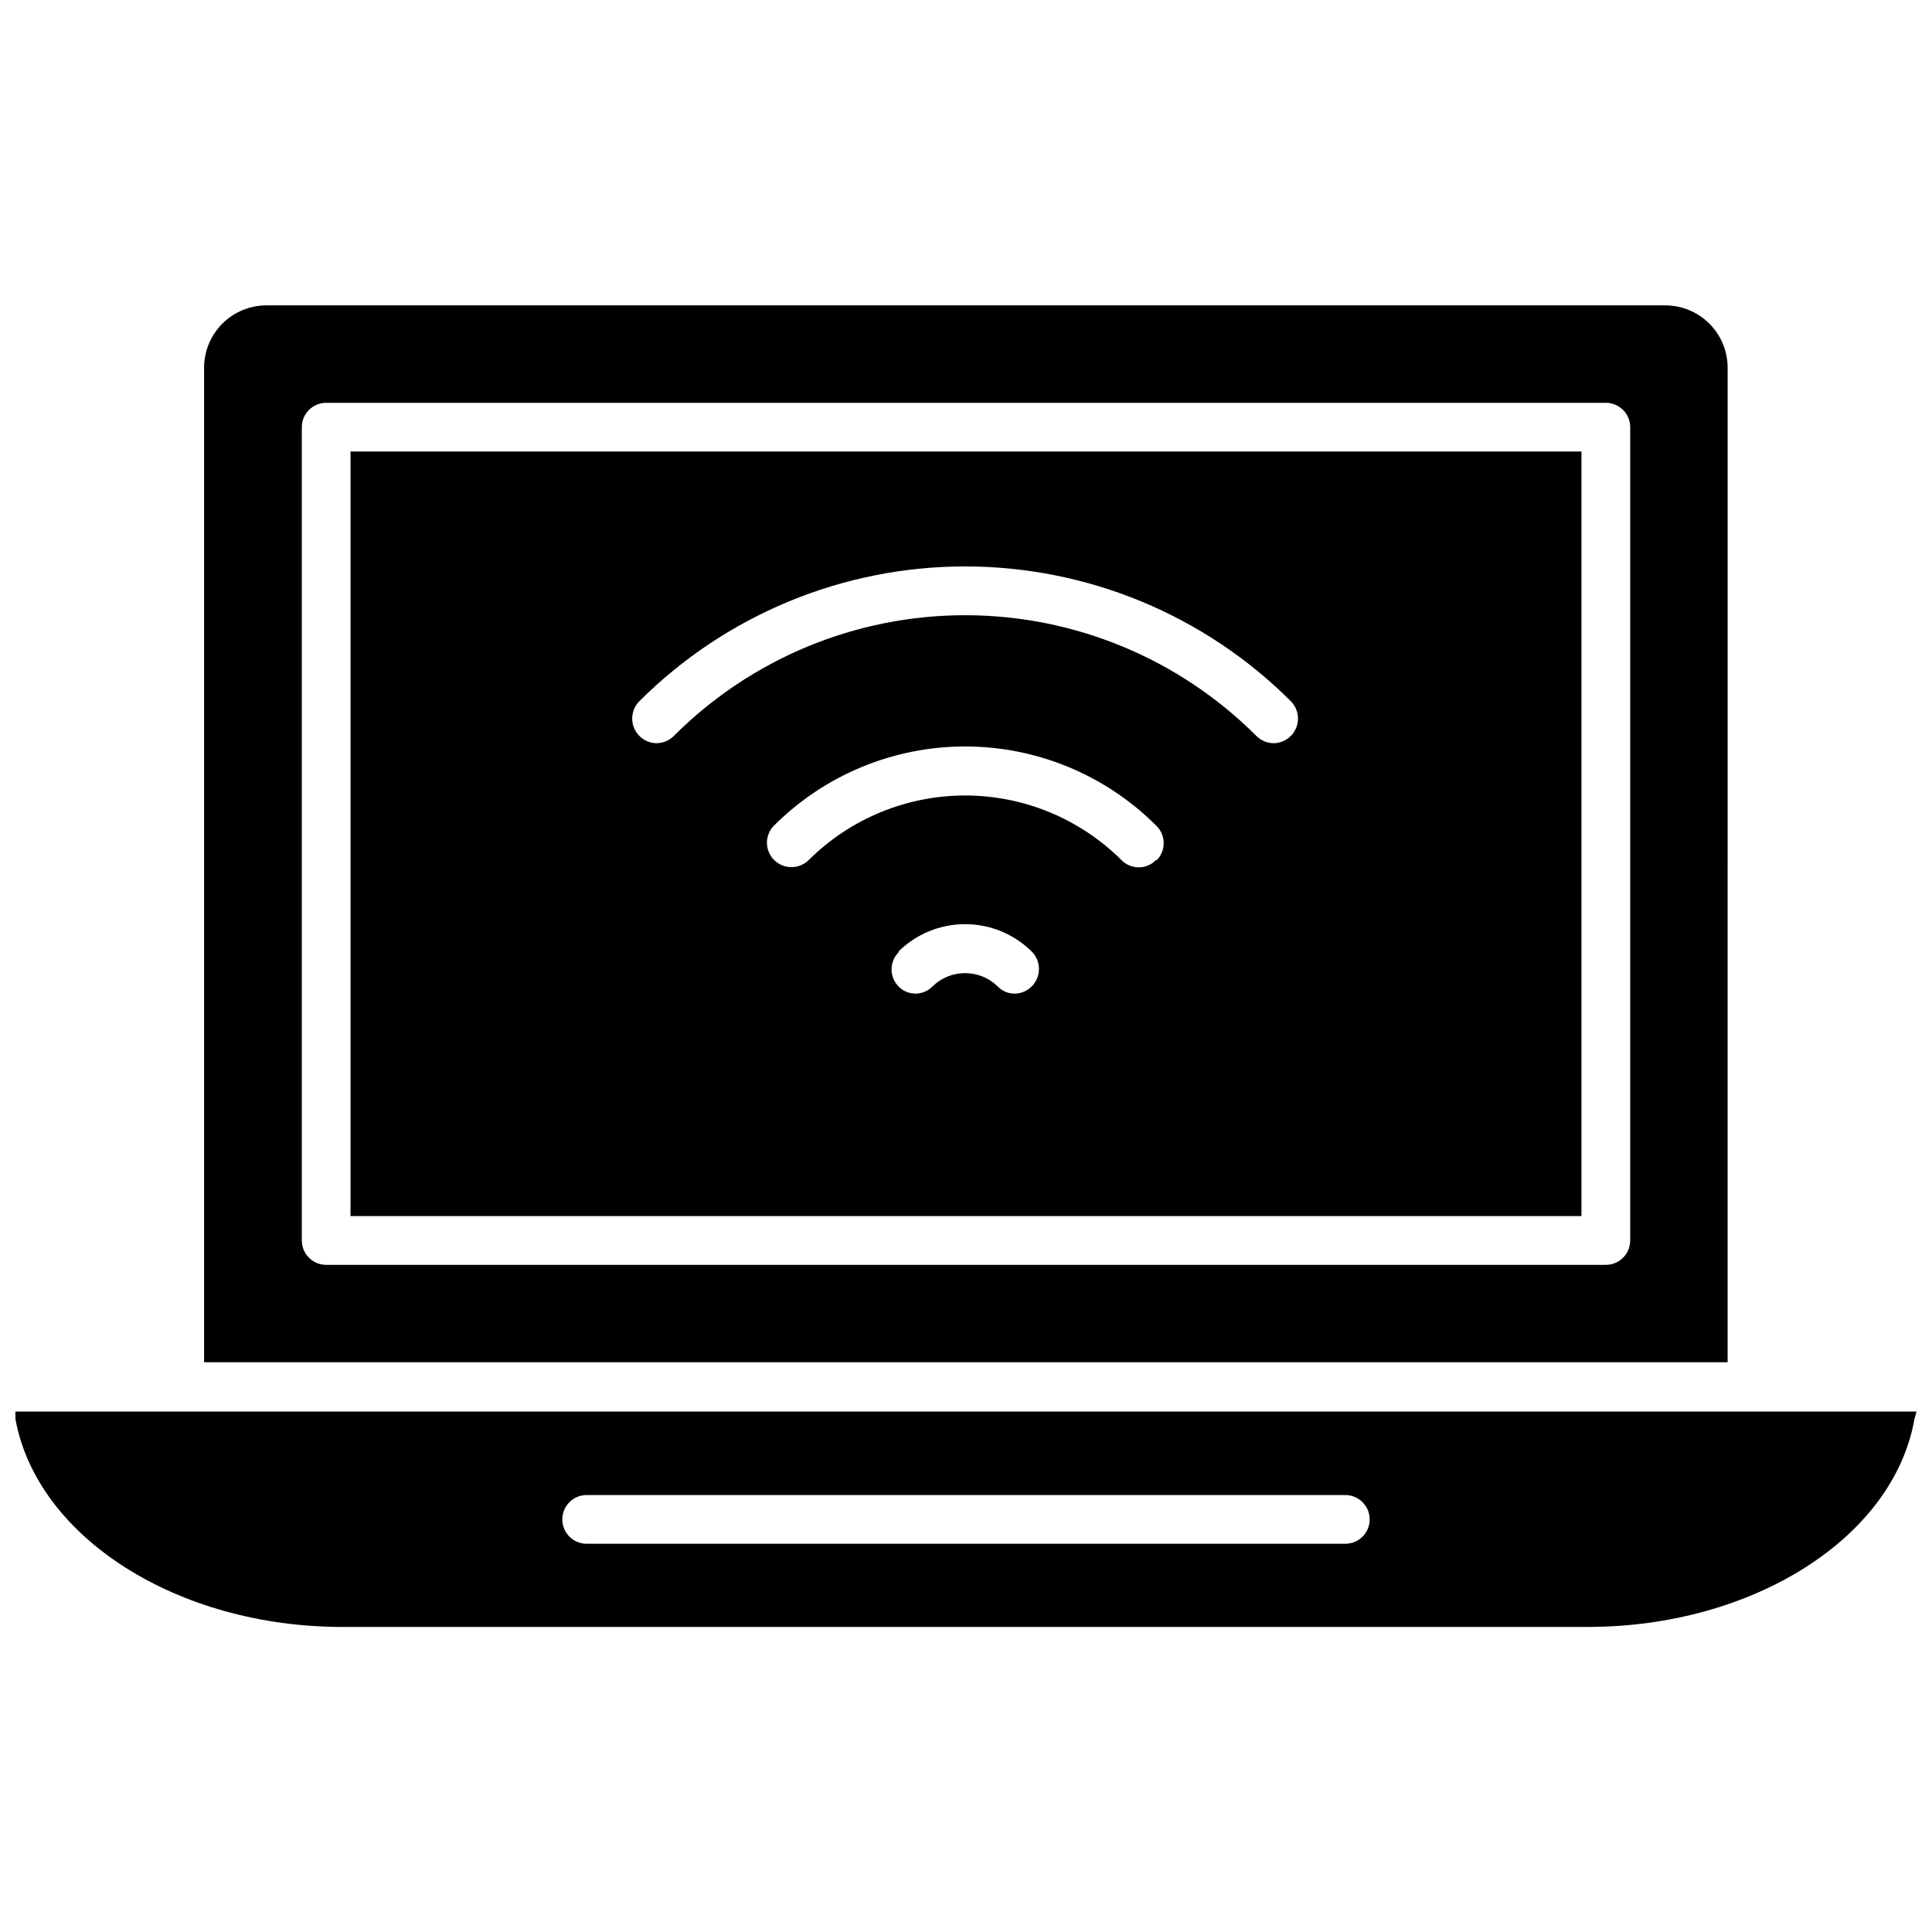<?xml version="1.0" encoding="UTF-8"?>
<!-- The Best Svg Icon site in the world: iconSvg.co, Visit us! https://iconsvg.co -->
<svg width="800px" height="800px" version="1.1" viewBox="144 144 512 512" xmlns="http://www.w3.org/2000/svg">
 <defs>
  <clipPath id="a">
   <path d="m148.09 518h503.81v58h-503.81z"/>
  </clipPath>
 </defs>
 <g clip-path="url(#a)">
  <path d="m148.09 518.08v1.969c5.746 31.488 43.059 55.105 86.594 55.105h330.07c43.77 0 81.082-23.617 86.594-55.105l0.547-1.969zm352.43 35.031h-201.05c-3.566 0-6.453-2.891-6.453-6.453 0-3.566 2.887-6.457 6.453-6.457h201.05c3.566 0 6.457 2.891 6.457 6.457 0 3.562-2.891 6.453-6.457 6.453z"/>
 </g>
 <path d="m601.84 241.46c0-4.371-1.73-8.566-4.812-11.664-3.082-3.098-7.269-4.848-11.641-4.867h-370.77c-4.387 0-8.59 1.742-11.691 4.84-3.098 3.102-4.84 7.305-4.84 11.691v263.55h403.75zm-25.82 15.742v215.54c0 3.566-2.891 6.457-6.453 6.457h-339.13c-3.562 0-6.453-2.891-6.453-6.457v-215.54c0-3.562 2.891-6.453 6.453-6.453h339.13c1.711 0 3.352 0.68 4.562 1.891 1.211 1.211 1.891 2.852 1.891 4.562z"/>
 <path d="m236.89 466.28h326.21v-202.62h-326.21zm76.516-136.42c22.91-22.891 53.969-35.75 86.355-35.75s63.449 12.859 86.355 35.75c1.824 1.867 2.363 4.637 1.371 7.051-0.992 2.414-3.328 4.004-5.938 4.047-1.707-0.016-3.344-0.691-4.562-1.887-20.469-20.508-48.254-32.031-77.227-32.031-28.973 0-56.758 11.523-77.223 32.031-1.223 1.195-2.859 1.871-4.566 1.887-2.609-0.043-4.941-1.633-5.938-4.047-0.992-2.414-0.453-5.184 1.371-7.051zm136.97 42.035c-1.191 1.246-2.84 1.957-4.566 1.969-1.746-0.008-3.422-0.715-4.644-1.969-11.004-10.941-25.887-17.082-41.406-17.082-15.516 0-30.402 6.141-41.406 17.082-2.547 2.531-6.66 2.531-9.211 0-1.211-1.211-1.891-2.852-1.891-4.566 0-1.711 0.68-3.356 1.891-4.562 13.434-13.414 31.637-20.945 50.617-20.945s37.188 7.531 50.617 20.945c1.242 1.176 1.969 2.801 2.012 4.516 0.043 1.711-0.594 3.371-1.773 4.613zm-68.328 24.324c4.707-4.68 11.074-7.309 17.711-7.309 6.641 0 13.008 2.629 17.711 7.309 1.824 1.867 2.363 4.641 1.371 7.055-0.992 2.41-3.324 4.004-5.934 4.047-1.73 0.008-3.387-0.707-4.566-1.969-4.789-4.617-12.375-4.617-17.16 0-1.191 1.25-2.84 1.961-4.566 1.961-1.727 0-3.379-0.711-4.566-1.961-1.18-1.242-1.82-2.902-1.773-4.613 0.043-1.715 0.766-3.34 2.008-4.519z"/>
</svg>